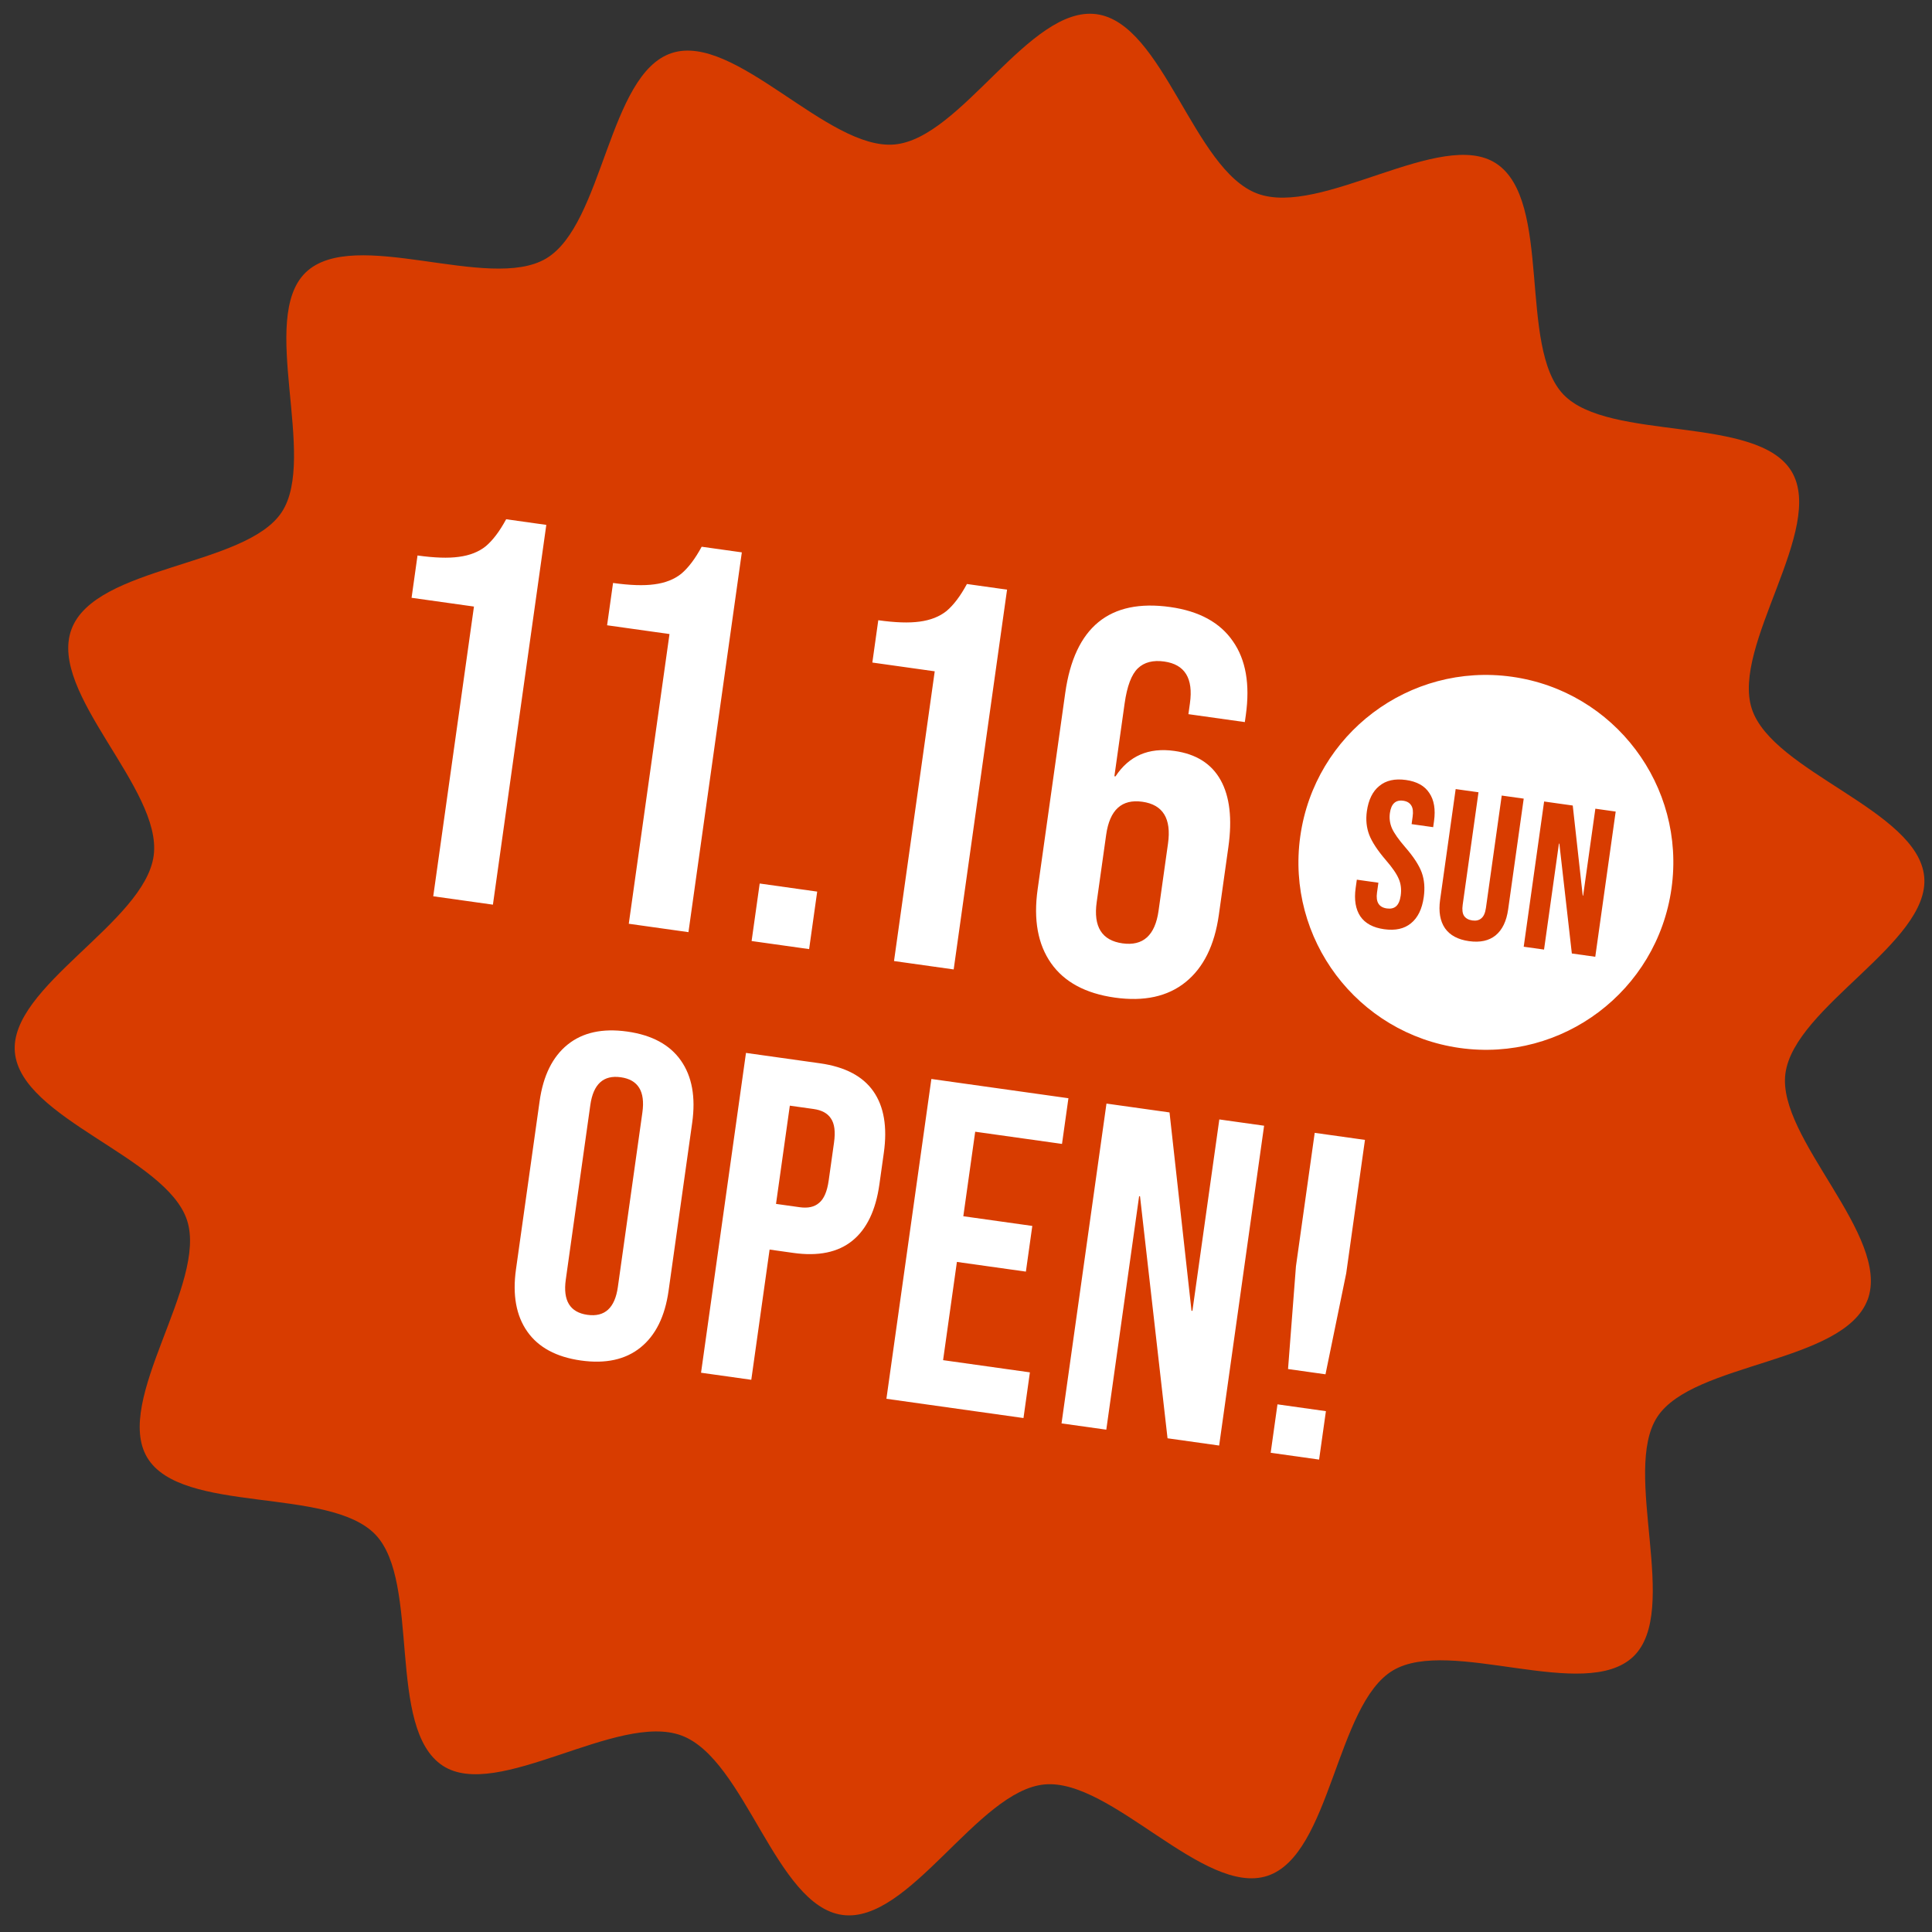 <svg width="134" height="134" viewBox="0 0 134 134" fill="none" xmlns="http://www.w3.org/2000/svg"><rect x="0" y="0" width="134" height="134" fill="#333333" stroke="none"/><path d="M129.537 90.138C127.877 94.567 117.445 94.468 114.95 98.269C112.455 102.071 116.587 111.713 113.29 114.891C109.938 118.11 100.568 113.498 96.612 115.859C92.656 118.219 92.308 128.665 87.904 130.106C83.5 131.546 77.09 123.346 72.451 123.765C67.812 124.184 63.066 133.452 58.427 132.817C53.788 132.181 51.704 122.036 47.275 120.375C42.846 118.715 34.489 124.954 30.704 122.462C26.782 119.884 29.198 109.729 26.036 106.434C22.817 103.082 12.588 105.055 10.212 101.096C7.838 97.121 14.414 89.017 12.971 84.629C11.528 80.242 1.453 77.606 1.032 72.983C0.618 68.427 10.04 63.985 10.659 59.343C11.279 54.702 3.312 48.08 4.957 43.648C6.601 39.217 17.049 39.317 19.544 35.516C22.039 31.715 17.907 22.073 21.204 18.895C24.557 15.675 33.926 20.287 37.882 17.927C41.857 15.553 42.186 5.121 46.59 3.68C50.994 2.239 57.404 10.439 62.043 10.02C66.682 9.601 71.407 0.363 76.049 0.983C80.69 1.602 82.772 11.764 87.201 13.424C91.63 15.085 99.987 8.845 103.772 11.338C107.694 13.915 105.278 24.071 108.439 27.365C111.601 30.66 121.888 28.745 124.264 32.703C126.638 36.678 120.062 44.783 121.505 49.17C122.948 53.558 133.039 56.195 133.46 60.818C133.874 65.374 124.452 69.817 123.833 74.458C123.234 78.954 131.179 85.722 129.535 90.154L129.537 90.138Z" fill="#D83C00"/><path d="M32.873 42.07L28.546 41.462L28.958 38.527C30.137 38.692 31.092 38.724 31.823 38.622C32.579 38.524 33.202 38.279 33.691 37.887C34.185 37.47 34.656 36.846 35.106 36.014L37.891 36.405L34.188 62.746L30.049 62.164L32.873 42.07ZM46.435 43.976L42.107 43.368L42.52 40.433C43.699 40.598 44.654 40.63 45.385 40.528C46.14 40.43 46.763 40.185 47.253 39.793C47.746 39.376 48.218 38.752 48.667 37.92L51.452 38.311L47.75 64.652L43.611 64.07L46.435 43.976ZM52.691 61.279L56.679 61.84L56.119 65.828L52.13 65.268L52.691 61.279ZM64.831 46.561L60.504 45.953L60.916 43.018C62.095 43.184 63.05 43.216 63.781 43.114C64.536 43.015 65.159 42.77 65.649 42.379C66.143 41.962 66.614 41.337 67.064 40.505L69.848 40.897L66.146 67.238L62.007 66.656L64.831 46.561ZM77.322 69.192C75.29 68.906 73.816 68.111 72.899 66.805C71.983 65.5 71.672 63.793 71.968 61.686L73.883 48.064C74.525 43.498 76.953 41.511 81.167 42.103C83.174 42.386 84.623 43.178 85.515 44.48C86.41 45.757 86.707 47.461 86.408 49.594L86.339 50.083L82.426 49.533L82.531 48.78C82.775 47.049 82.181 46.083 80.751 45.882C79.974 45.773 79.363 45.93 78.92 46.354C78.477 46.778 78.17 47.592 78.001 48.796L77.292 53.839L77.368 53.849C78.31 52.421 79.672 51.832 81.453 52.083C82.959 52.294 84.028 52.969 84.661 54.107C85.294 55.244 85.473 56.792 85.198 58.748L84.537 63.452C84.241 65.56 83.472 67.114 82.231 68.117C80.99 69.119 79.354 69.478 77.322 69.192ZM77.851 65.429C79.281 65.63 80.115 64.877 80.355 63.172L81.011 58.505C81.254 56.774 80.661 55.809 79.231 55.608C77.801 55.407 76.965 56.172 76.721 57.903L76.065 62.569C75.826 64.275 76.421 65.228 77.851 65.429Z" fill="white"/><path d="M40.295 94.363C38.584 94.122 37.342 93.452 36.571 92.353C35.799 91.253 35.538 89.816 35.787 88.042L37.426 76.38C37.675 74.606 38.322 73.296 39.367 72.452C40.412 71.608 41.791 71.306 43.502 71.547C45.213 71.787 46.454 72.457 47.226 73.557C47.998 74.656 48.259 76.093 48.01 77.868L46.371 89.529C46.121 91.304 45.474 92.613 44.429 93.457C43.384 94.301 42.006 94.603 40.295 94.363ZM40.74 91.194C41.945 91.363 42.649 90.719 42.854 89.261L44.555 77.156C44.76 75.698 44.261 74.885 43.056 74.716C41.852 74.546 41.148 75.191 40.943 76.648L39.242 88.753C39.037 90.211 39.536 91.025 40.74 91.194ZM51.74 73.028L56.874 73.749C58.606 73.993 59.84 74.64 60.575 75.691C61.311 76.743 61.553 78.166 61.3 79.962L60.993 82.148C60.741 83.944 60.116 85.246 59.119 86.053C58.122 86.861 56.758 87.144 55.026 86.9L53.378 86.668L52.108 95.7L48.623 95.21L51.74 73.028ZM55.471 83.731C56.041 83.811 56.486 83.712 56.805 83.434C57.146 83.159 57.369 82.641 57.476 81.88L57.846 79.25C57.953 78.49 57.88 77.93 57.629 77.572C57.399 77.216 56.999 76.998 56.428 76.918L54.781 76.687L53.823 83.5L55.471 83.731ZM64.598 74.835L74.104 76.171L73.659 79.34L67.638 78.494L66.814 84.356L71.599 85.028L71.154 88.197L66.369 87.525L65.411 94.338L71.432 95.184L70.987 98.353L61.48 97.017L64.598 74.835ZM76.743 76.542L81.116 77.156L82.641 90.91L82.704 90.919L84.57 77.642L87.676 78.078L84.558 100.26L80.978 99.757L79.07 82.976L79.007 82.967L76.731 99.16L73.626 98.724L76.743 76.542ZM89.885 87.825L91.186 78.572L94.671 79.061L93.371 88.314L91.934 95.319L89.336 94.954L89.885 87.825ZM88.603 97.403L91.963 97.876L91.49 101.234L88.132 100.762L88.603 97.403Z" fill="white"/><path d="M90.185 58.003C91.184 50.893 97.758 45.939 104.868 46.939C111.977 47.938 116.931 54.512 115.932 61.621C114.933 68.731 108.359 73.685 101.249 72.686C94.139 71.686 89.186 65.113 90.185 58.003Z" fill="white"/><path d="M96.001 64.449C95.234 64.341 94.684 64.044 94.351 63.557C94.02 63.06 93.912 62.404 94.026 61.589L94.107 61.013L95.603 61.224L95.506 61.914C95.415 62.567 95.642 62.931 96.189 63.008C96.457 63.046 96.67 62.997 96.826 62.863C96.992 62.72 97.101 62.471 97.151 62.116C97.21 61.694 97.166 61.311 97.019 60.968C96.873 60.615 96.572 60.176 96.118 59.653C95.546 58.986 95.163 58.404 94.969 57.907C94.776 57.4 94.721 56.855 94.803 56.269C94.915 55.473 95.203 54.888 95.666 54.513C96.131 54.128 96.747 53.99 97.514 54.098C98.272 54.204 98.812 54.505 99.134 55C99.466 55.487 99.575 56.138 99.461 56.953L99.402 57.371L97.906 57.16L97.978 56.642C98.027 56.297 97.995 56.038 97.882 55.866C97.771 55.684 97.586 55.575 97.327 55.538C96.799 55.464 96.49 55.748 96.4 56.391C96.349 56.756 96.397 57.11 96.544 57.453C96.701 57.798 97.007 58.232 97.461 58.756C98.042 59.424 98.424 60.011 98.608 60.516C98.791 61.021 98.838 61.59 98.749 62.223C98.633 63.048 98.338 63.652 97.864 64.036C97.399 64.42 96.778 64.558 96.001 64.449ZM101.887 65.276C101.119 65.168 100.565 64.87 100.222 64.382C99.882 63.884 99.769 63.227 99.883 62.412L100.963 54.729L102.546 54.951L101.45 62.75C101.401 63.095 101.433 63.354 101.546 63.526C101.668 63.7 101.859 63.805 102.118 63.841C102.377 63.878 102.584 63.829 102.74 63.694C102.905 63.561 103.012 63.321 103.061 62.976L104.157 55.178L105.682 55.392L104.602 63.075C104.488 63.891 104.198 64.491 103.733 64.875C103.27 65.25 102.654 65.384 101.887 65.276ZM107.097 55.591L109.083 55.87L109.775 62.115L109.804 62.119L110.651 56.09L112.061 56.289L110.645 66.36L109.02 66.132L108.154 58.513L108.125 58.508L107.092 65.861L105.682 65.663L107.097 55.591Z" fill="#D83C00"/></svg>